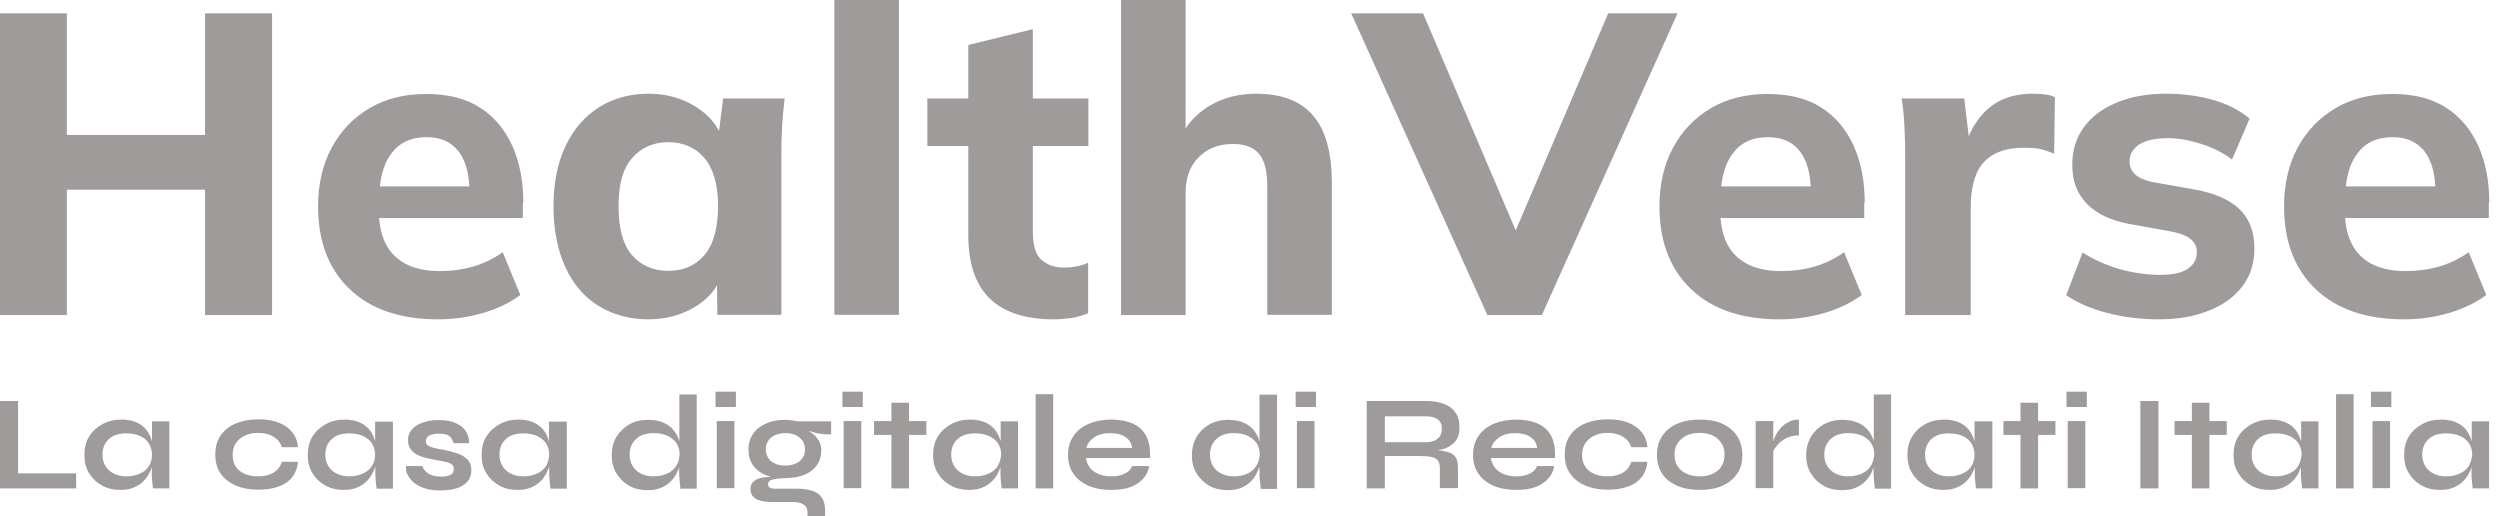 <svg xmlns="http://www.w3.org/2000/svg" width="184" height="38" viewBox="0 0 184 38" fill="none"><g clip-path="url(#clip0_596_62)"><path d="M1.331 29.512V34.838H5.603V35.947H0V29.512H1.331Z" fill="#9F9B9B"></path><path d="M11.187 30.992V32.471C11.15 32.36 11.113 32.249 11.076 32.157C10.91 31.768 10.67 31.454 10.318 31.232C9.967 31.01 9.505 30.881 8.931 30.881C8.414 30.881 7.951 30.992 7.545 31.214C7.138 31.436 6.805 31.731 6.564 32.12C6.324 32.508 6.213 32.952 6.213 33.488C6.213 34.024 6.324 34.45 6.564 34.838C6.805 35.226 7.119 35.522 7.526 35.744C7.933 35.966 8.377 36.058 8.857 36.058C9.301 36.058 9.671 35.984 9.985 35.818C10.3 35.67 10.559 35.448 10.743 35.208C10.947 34.949 11.076 34.672 11.169 34.376V34.339V34.672C11.169 34.856 11.169 35.06 11.187 35.263C11.206 35.467 11.224 35.689 11.261 35.947H12.463V31.01H11.187V30.992ZM10.965 34.302C10.818 34.542 10.596 34.727 10.3 34.856C10.022 34.986 9.671 35.06 9.283 35.06C8.931 35.06 8.636 34.986 8.377 34.856C8.118 34.727 7.914 34.542 7.766 34.302C7.618 34.061 7.545 33.784 7.545 33.47C7.545 32.989 7.692 32.619 8.007 32.323C8.321 32.027 8.746 31.898 9.283 31.898C9.671 31.898 10.004 31.953 10.3 32.083C10.577 32.212 10.799 32.379 10.947 32.619C11.095 32.859 11.187 33.137 11.187 33.47C11.187 33.784 11.113 34.061 10.965 34.302Z" fill="#9F9B9B"></path><path d="M21.931 33.987C21.894 34.413 21.764 34.782 21.524 35.097C21.284 35.411 20.951 35.652 20.526 35.8C20.1 35.966 19.601 36.04 19.009 36.04C18.418 36.04 17.844 35.947 17.382 35.744C16.901 35.541 16.531 35.263 16.254 34.875C15.977 34.487 15.847 34.024 15.847 33.451C15.847 32.878 15.977 32.416 16.254 32.027C16.531 31.639 16.901 31.343 17.382 31.158C17.863 30.955 18.399 30.862 19.009 30.862C19.619 30.862 20.1 30.936 20.507 31.103C20.932 31.269 21.247 31.491 21.506 31.805C21.746 32.101 21.894 32.471 21.931 32.915H20.747C20.637 32.582 20.433 32.323 20.119 32.138C19.823 31.953 19.453 31.861 19.009 31.861C18.658 31.861 18.343 31.916 18.066 32.046C17.789 32.157 17.567 32.342 17.382 32.582C17.215 32.822 17.123 33.118 17.123 33.47C17.123 33.821 17.197 34.117 17.363 34.357C17.53 34.598 17.752 34.764 18.048 34.893C18.325 35.004 18.639 35.06 18.991 35.06C19.453 35.06 19.841 34.967 20.137 34.782C20.433 34.598 20.637 34.339 20.747 33.987H21.931Z" fill="#9F9B9B"></path><path d="M27.608 30.992V32.471C27.571 32.36 27.534 32.249 27.497 32.157C27.349 31.768 27.09 31.454 26.739 31.232C26.387 31.01 25.925 30.881 25.37 30.881C24.853 30.881 24.39 30.992 23.983 31.214C23.577 31.436 23.244 31.731 23.003 32.12C22.763 32.508 22.652 32.952 22.652 33.488C22.652 34.024 22.763 34.45 23.003 34.838C23.244 35.226 23.558 35.522 23.965 35.744C24.372 35.966 24.816 36.058 25.296 36.058C25.74 36.058 26.11 35.984 26.424 35.818C26.739 35.67 26.979 35.448 27.183 35.208C27.367 34.949 27.515 34.672 27.608 34.376C27.608 34.357 27.608 34.339 27.626 34.339V34.69C27.626 34.875 27.626 35.078 27.645 35.282C27.663 35.485 27.682 35.707 27.719 35.966H28.921V31.029H27.608V30.992ZM27.367 34.302C27.22 34.542 26.998 34.727 26.702 34.856C26.424 34.986 26.073 35.06 25.685 35.06C25.333 35.06 25.038 34.986 24.779 34.856C24.52 34.727 24.316 34.542 24.168 34.302C24.02 34.061 23.947 33.784 23.947 33.47C23.947 32.989 24.094 32.619 24.409 32.323C24.705 32.027 25.148 31.898 25.685 31.898C26.073 31.898 26.406 31.953 26.702 32.083C26.979 32.212 27.201 32.379 27.367 32.619C27.515 32.859 27.608 33.137 27.608 33.47C27.608 33.784 27.534 34.061 27.367 34.302Z" fill="#9F9B9B"></path><path d="M29.882 34.302H31.084C31.158 34.524 31.306 34.709 31.528 34.856C31.75 35.004 32.064 35.078 32.434 35.078C32.693 35.078 32.878 35.06 33.026 35.004C33.174 34.949 33.266 34.893 33.322 34.801C33.377 34.709 33.396 34.616 33.396 34.505C33.396 34.357 33.359 34.265 33.266 34.191C33.174 34.117 33.044 34.061 32.859 34.006C32.674 33.969 32.453 33.913 32.175 33.876C31.898 33.821 31.62 33.766 31.361 33.71C31.103 33.636 30.881 33.562 30.677 33.451C30.474 33.34 30.326 33.211 30.197 33.026C30.086 32.859 30.03 32.656 30.03 32.397C30.03 32.157 30.086 31.953 30.197 31.768C30.308 31.584 30.474 31.436 30.677 31.306C30.881 31.177 31.14 31.084 31.417 31.01C31.694 30.936 32.009 30.918 32.323 30.918C32.822 30.918 33.229 30.992 33.544 31.14C33.876 31.288 34.117 31.473 34.283 31.731C34.45 31.99 34.523 32.286 34.523 32.619H33.377C33.322 32.379 33.211 32.194 33.063 32.083C32.896 31.972 32.656 31.916 32.323 31.916C31.99 31.916 31.75 31.972 31.583 32.064C31.417 32.157 31.343 32.305 31.343 32.471C31.343 32.619 31.398 32.711 31.491 32.785C31.602 32.859 31.75 32.915 31.953 32.97C32.157 33.026 32.416 33.063 32.711 33.118C32.97 33.174 33.211 33.229 33.451 33.303C33.691 33.377 33.895 33.451 34.08 33.562C34.265 33.673 34.413 33.802 34.523 33.969C34.635 34.135 34.69 34.357 34.69 34.616C34.69 34.93 34.597 35.208 34.413 35.43C34.228 35.652 33.969 35.818 33.636 35.929C33.303 36.04 32.896 36.095 32.416 36.095C31.99 36.095 31.639 36.058 31.343 35.966C31.047 35.873 30.788 35.763 30.585 35.615C30.381 35.467 30.233 35.319 30.123 35.152C30.012 34.986 29.938 34.838 29.901 34.69C29.882 34.505 29.864 34.394 29.882 34.302Z" fill="#9F9B9B"></path><path d="M40.404 30.992V32.471C40.367 32.36 40.33 32.249 40.293 32.157C40.145 31.768 39.886 31.454 39.535 31.232C39.184 31.01 38.721 30.881 38.166 30.881C37.649 30.881 37.186 30.992 36.78 31.214C36.373 31.436 36.04 31.731 35.8 32.12C35.559 32.508 35.448 32.952 35.448 33.488C35.448 34.024 35.559 34.45 35.8 34.838C36.04 35.226 36.354 35.522 36.761 35.744C37.168 35.966 37.612 36.058 38.093 36.058C38.536 36.058 38.906 35.984 39.221 35.818C39.535 35.67 39.775 35.448 39.979 35.208C40.164 34.949 40.312 34.672 40.404 34.376C40.404 34.357 40.404 34.339 40.422 34.339V34.69C40.422 34.875 40.422 35.078 40.441 35.282C40.459 35.485 40.478 35.707 40.515 35.966H41.717V31.029H40.404V30.992ZM40.182 34.302C40.034 34.542 39.812 34.727 39.516 34.856C39.239 34.986 38.888 35.06 38.499 35.06C38.148 35.06 37.852 34.986 37.593 34.856C37.334 34.727 37.131 34.542 36.983 34.302C36.835 34.061 36.761 33.784 36.761 33.47C36.761 32.989 36.909 32.619 37.223 32.323C37.519 32.027 37.963 31.898 38.499 31.898C38.888 31.898 39.221 31.953 39.516 32.083C39.794 32.212 40.016 32.379 40.182 32.619C40.33 32.859 40.422 33.137 40.422 33.47C40.404 33.784 40.33 34.061 40.182 34.302Z" fill="#9F9B9B"></path><path d="M50.001 29.013V32.489V32.471C49.909 32.157 49.761 31.879 49.576 31.657C49.372 31.417 49.132 31.232 48.818 31.103C48.503 30.973 48.133 30.899 47.69 30.899C47.172 30.899 46.728 31.01 46.321 31.232C45.933 31.454 45.619 31.75 45.378 32.138C45.138 32.526 45.027 32.97 45.027 33.507C45.027 34.043 45.138 34.468 45.378 34.856C45.619 35.245 45.933 35.541 46.321 35.763C46.728 35.984 47.172 36.077 47.671 36.077C48.115 36.077 48.485 36.003 48.799 35.837C49.114 35.689 49.354 35.467 49.557 35.226C49.742 34.967 49.89 34.69 49.983 34.394V34.357V34.69C49.983 34.893 50.001 35.134 50.02 35.374C50.038 35.615 50.056 35.818 50.075 35.966H51.277V29.032H50.001V29.013ZM49.761 34.302C49.613 34.542 49.391 34.727 49.095 34.856C48.818 34.986 48.466 35.06 48.078 35.06C47.727 35.06 47.431 34.986 47.172 34.856C46.913 34.727 46.71 34.542 46.562 34.302C46.414 34.061 46.34 33.784 46.34 33.47C46.34 32.989 46.488 32.619 46.802 32.323C47.116 32.027 47.542 31.879 48.096 31.879C48.485 31.879 48.818 31.935 49.114 32.064C49.391 32.194 49.613 32.379 49.779 32.6C49.927 32.841 50.02 33.118 50.02 33.451C50.001 33.784 49.927 34.061 49.761 34.302Z" fill="#9F9B9B"></path><path d="M54.162 28.828V29.956H52.664V28.828H54.162ZM52.756 30.992H54.051V35.929H52.756V30.992Z" fill="#9F9B9B"></path><path d="M61.17 31.972V31.01H58.673C58.544 30.973 58.396 30.955 58.248 30.936C58.1 30.918 57.952 30.899 57.804 30.899C57.25 30.899 56.769 30.992 56.362 31.177C55.955 31.362 55.641 31.602 55.419 31.935C55.197 32.268 55.086 32.638 55.086 33.081C55.086 33.525 55.197 33.913 55.419 34.246C55.641 34.561 55.955 34.801 56.362 34.967C56.492 35.023 56.602 35.06 56.75 35.097C56.547 35.097 56.362 35.115 56.196 35.134C55.9 35.171 55.678 35.263 55.493 35.411C55.327 35.541 55.234 35.744 55.234 36.003C55.234 36.132 55.253 36.262 55.308 36.373C55.364 36.484 55.456 36.595 55.567 36.669C55.678 36.761 55.844 36.816 56.048 36.872C56.251 36.909 56.51 36.946 56.806 36.946H58.341C58.673 36.946 58.951 37.002 59.136 37.131C59.339 37.242 59.432 37.464 59.432 37.76V38H60.726V37.538C60.726 37.149 60.634 36.835 60.467 36.595C60.301 36.354 60.06 36.206 59.746 36.114C59.432 36.021 59.043 35.966 58.6 35.966H56.972C56.824 35.966 56.713 35.929 56.639 35.873C56.566 35.818 56.529 35.744 56.529 35.633C56.529 35.467 56.639 35.356 56.843 35.3C57.046 35.245 57.361 35.208 57.767 35.189C58.322 35.189 58.785 35.115 59.191 34.949C59.598 34.782 59.894 34.561 60.116 34.246C60.338 33.932 60.449 33.562 60.449 33.137C60.449 32.878 60.393 32.638 60.264 32.434C60.134 32.231 59.986 32.046 59.783 31.898C59.691 31.824 59.58 31.75 59.487 31.694C59.672 31.75 59.876 31.824 60.097 31.879C60.504 31.953 60.837 31.99 61.17 31.972ZM59.062 33.71C58.951 33.876 58.785 34.024 58.563 34.117C58.341 34.209 58.1 34.265 57.804 34.265C57.509 34.265 57.25 34.228 57.046 34.117C56.824 34.024 56.658 33.895 56.547 33.71C56.436 33.525 56.362 33.322 56.362 33.081C56.362 32.822 56.418 32.619 56.547 32.434C56.658 32.249 56.843 32.12 57.046 32.027C57.268 31.935 57.509 31.879 57.804 31.879C58.1 31.879 58.341 31.916 58.563 32.027C58.766 32.12 58.932 32.268 59.062 32.434C59.173 32.619 59.247 32.822 59.247 33.081C59.247 33.322 59.191 33.525 59.062 33.71Z" fill="#9F9B9B"></path><path d="M63.5 28.828V29.956H62.002V28.828H63.5ZM62.094 30.992H63.389V35.929H62.094V30.992Z" fill="#9F9B9B"></path><path d="M68.178 30.992V32.009H66.902V35.947H65.608V32.009H64.332V30.992H65.608V29.642H66.902V30.992H68.178Z" fill="#9F9B9B"></path><path d="M73.651 30.992V32.471C73.615 32.36 73.578 32.249 73.54 32.157C73.374 31.768 73.134 31.454 72.782 31.232C72.431 31.01 71.969 30.881 71.395 30.881C70.878 30.881 70.415 30.992 70.009 31.214C69.602 31.436 69.269 31.731 69.029 32.12C68.788 32.508 68.677 32.952 68.677 33.488C68.677 34.024 68.788 34.45 69.029 34.838C69.269 35.226 69.583 35.522 69.99 35.744C70.397 35.966 70.841 36.058 71.322 36.058C71.747 36.058 72.135 35.984 72.45 35.818C72.764 35.67 73.004 35.448 73.208 35.208C73.411 34.949 73.54 34.672 73.633 34.376V34.339V34.672C73.633 34.856 73.633 35.06 73.651 35.263C73.67 35.467 73.688 35.689 73.725 35.947H74.927V31.01H73.651V30.992ZM73.43 34.302C73.282 34.542 73.06 34.727 72.764 34.856C72.487 34.986 72.135 35.06 71.747 35.06C71.395 35.06 71.1 34.986 70.841 34.856C70.582 34.727 70.379 34.542 70.231 34.302C70.083 34.061 70.009 33.784 70.009 33.47C70.009 32.989 70.157 32.619 70.471 32.323C70.785 32.027 71.211 31.898 71.765 31.898C72.154 31.898 72.487 31.953 72.782 32.083C73.06 32.212 73.282 32.379 73.448 32.619C73.596 32.859 73.688 33.137 73.688 33.47C73.651 33.784 73.578 34.061 73.43 34.302Z" fill="#9F9B9B"></path><path d="M76.222 29.013H77.516V35.947H76.222V29.013Z" fill="#9F9B9B"></path><path d="M83.323 34.302H84.58C84.524 34.635 84.395 34.949 84.155 35.208C83.933 35.467 83.618 35.689 83.23 35.837C82.842 35.984 82.361 36.058 81.806 36.058C81.177 36.058 80.623 35.966 80.142 35.763C79.661 35.559 79.273 35.263 79.014 34.875C78.737 34.487 78.607 34.024 78.607 33.488C78.607 32.952 78.737 32.471 79.014 32.083C79.273 31.694 79.643 31.398 80.124 31.195C80.604 30.992 81.159 30.881 81.788 30.881C82.416 30.881 82.971 30.992 83.415 31.195C83.84 31.398 84.173 31.713 84.376 32.12C84.58 32.526 84.672 33.063 84.635 33.71H79.92C79.957 33.969 80.049 34.191 80.197 34.394C80.345 34.598 80.567 34.764 80.826 34.875C81.103 34.986 81.418 35.06 81.788 35.06C82.195 35.06 82.546 34.986 82.823 34.838C83.082 34.709 83.249 34.524 83.323 34.302ZM81.695 31.879C81.215 31.879 80.826 31.99 80.53 32.194C80.234 32.397 80.031 32.656 79.957 32.97H83.323C83.285 32.638 83.138 32.379 82.842 32.175C82.564 31.972 82.176 31.879 81.695 31.879Z" fill="#9F9B9B"></path><path d="M92.698 29.013V32.489V32.471C92.605 32.157 92.457 31.879 92.272 31.657C92.088 31.417 91.829 31.232 91.514 31.103C91.2 30.973 90.83 30.899 90.386 30.899C89.887 30.899 89.425 31.01 89.018 31.232C88.63 31.454 88.315 31.75 88.075 32.138C87.853 32.526 87.724 32.97 87.724 33.507C87.724 34.043 87.835 34.468 88.075 34.856C88.315 35.245 88.63 35.541 89.018 35.763C89.425 35.984 89.869 36.077 90.368 36.077C90.812 36.077 91.181 36.003 91.496 35.837C91.81 35.689 92.051 35.467 92.254 35.226C92.439 34.967 92.587 34.69 92.679 34.394C92.679 34.376 92.679 34.357 92.698 34.357V34.709C92.698 34.912 92.698 35.152 92.735 35.393C92.753 35.633 92.772 35.837 92.79 35.984H93.992V29.05H92.698V29.013ZM92.457 34.302C92.309 34.542 92.088 34.727 91.81 34.856C91.533 34.986 91.181 35.06 90.793 35.06C90.442 35.06 90.146 34.986 89.887 34.856C89.628 34.727 89.425 34.542 89.277 34.302C89.129 34.061 89.055 33.784 89.055 33.47C89.055 32.989 89.203 32.619 89.517 32.323C89.813 32.027 90.257 31.879 90.793 31.879C91.181 31.879 91.514 31.935 91.81 32.064C92.088 32.194 92.309 32.379 92.476 32.6C92.624 32.841 92.716 33.118 92.716 33.451C92.698 33.784 92.605 34.061 92.457 34.302Z" fill="#9F9B9B"></path><path d="M96.858 28.828V29.956H95.361V28.828H96.858ZM95.453 30.992H96.748V35.929H95.453V30.992Z" fill="#9F9B9B"></path><path d="M106.4 33.229C106.234 33.192 106.049 33.155 105.827 33.137C105.956 33.118 106.067 33.081 106.178 33.063C106.419 32.989 106.64 32.896 106.825 32.748C107.01 32.619 107.158 32.453 107.269 32.231C107.38 32.027 107.417 31.768 107.417 31.454C107.417 30.992 107.325 30.64 107.103 30.345C106.899 30.049 106.603 29.845 106.252 29.716C105.882 29.586 105.457 29.512 104.958 29.512H100.594V35.947H101.925V33.562H104.421C104.847 33.562 105.161 33.581 105.383 33.636C105.605 33.691 105.753 33.784 105.845 33.913C105.938 34.043 105.975 34.246 105.975 34.487V35.929H107.306V34.394C107.306 34.043 107.232 33.766 107.084 33.581C106.936 33.414 106.714 33.285 106.4 33.229ZM101.925 32.526V30.64H104.976C105.346 30.64 105.623 30.714 105.827 30.881C106.03 31.029 106.123 31.251 106.123 31.547C106.123 31.861 106.03 32.101 105.827 32.268C105.623 32.453 105.346 32.545 104.976 32.545H101.925V32.526Z" fill="#9F9B9B"></path><path d="M113.131 34.302H114.388C114.333 34.635 114.203 34.949 113.963 35.208C113.741 35.467 113.427 35.689 113.038 35.837C112.65 35.984 112.169 36.058 111.615 36.058C110.986 36.058 110.431 35.966 109.95 35.763C109.47 35.559 109.081 35.263 108.822 34.875C108.545 34.487 108.416 34.024 108.416 33.488C108.416 32.952 108.545 32.471 108.822 32.083C109.081 31.694 109.451 31.398 109.932 31.195C110.413 30.992 110.967 30.881 111.596 30.881C112.225 30.881 112.78 30.992 113.223 31.195C113.649 31.398 113.981 31.713 114.185 32.12C114.388 32.526 114.481 33.063 114.444 33.71H109.728C109.765 33.969 109.858 34.191 110.006 34.394C110.154 34.598 110.376 34.764 110.635 34.875C110.893 34.986 111.226 35.06 111.596 35.06C112.003 35.06 112.354 34.986 112.632 34.838C112.872 34.709 113.057 34.524 113.131 34.302ZM111.504 31.879C111.023 31.879 110.635 31.99 110.339 32.194C110.043 32.397 109.839 32.656 109.765 32.97H113.131C113.094 32.638 112.946 32.379 112.65 32.175C112.373 31.972 111.984 31.879 111.504 31.879Z" fill="#9F9B9B"></path><path d="M121.249 33.987C121.212 34.413 121.082 34.782 120.842 35.097C120.602 35.411 120.269 35.652 119.843 35.8C119.418 35.966 118.919 36.04 118.327 36.04C117.735 36.04 117.162 35.947 116.7 35.744C116.219 35.541 115.849 35.263 115.572 34.875C115.294 34.487 115.165 34.024 115.165 33.451C115.165 32.878 115.294 32.416 115.572 32.027C115.849 31.639 116.219 31.343 116.7 31.158C117.181 30.955 117.717 30.862 118.327 30.862C118.937 30.862 119.418 30.936 119.825 31.103C120.25 31.269 120.565 31.491 120.823 31.805C121.064 32.101 121.212 32.471 121.249 32.915H120.065C119.954 32.582 119.751 32.323 119.437 32.138C119.141 31.953 118.771 31.861 118.327 31.861C117.976 31.861 117.661 31.916 117.384 32.046C117.107 32.157 116.885 32.342 116.7 32.582C116.533 32.822 116.441 33.118 116.441 33.47C116.441 33.821 116.515 34.117 116.681 34.357C116.848 34.598 117.07 34.764 117.366 34.893C117.643 35.004 117.957 35.06 118.309 35.06C118.771 35.06 119.159 34.967 119.455 34.782C119.751 34.598 119.954 34.339 120.065 33.987H121.249Z" fill="#9F9B9B"></path><path d="M125.113 36.058C124.485 36.058 123.948 35.966 123.468 35.763C122.987 35.559 122.617 35.282 122.358 34.893C122.099 34.505 121.951 34.043 121.951 33.488C121.951 32.933 122.081 32.453 122.358 32.064C122.617 31.676 122.987 31.38 123.468 31.177C123.948 30.973 124.485 30.881 125.113 30.881C125.742 30.881 126.278 30.973 126.741 31.177C127.203 31.38 127.573 31.676 127.832 32.064C128.091 32.453 128.239 32.933 128.239 33.488C128.239 34.043 128.109 34.524 127.832 34.893C127.573 35.282 127.203 35.559 126.741 35.763C126.278 35.966 125.724 36.058 125.113 36.058ZM125.113 35.06C125.465 35.06 125.761 35.004 126.038 34.875C126.315 34.745 126.537 34.579 126.685 34.339C126.852 34.098 126.926 33.821 126.926 33.47C126.926 33.137 126.852 32.841 126.685 32.6C126.519 32.36 126.315 32.175 126.038 32.046C125.761 31.916 125.446 31.861 125.095 31.861C124.744 31.861 124.429 31.916 124.152 32.046C123.875 32.175 123.653 32.36 123.486 32.6C123.32 32.841 123.246 33.137 123.246 33.47C123.246 33.802 123.32 34.098 123.486 34.339C123.653 34.579 123.856 34.745 124.152 34.875C124.448 35.004 124.762 35.06 125.113 35.06Z" fill="#9F9B9B"></path><path d="M132.399 30.881V32.046C132.029 32.046 131.696 32.12 131.437 32.268C131.16 32.416 130.957 32.582 130.79 32.785C130.679 32.933 130.568 33.081 130.513 33.211V35.929H129.219V30.992H130.513V32.489C130.55 32.342 130.624 32.157 130.716 31.99C130.809 31.805 130.938 31.639 131.086 31.473C131.234 31.306 131.419 31.158 131.641 31.066C131.844 30.936 132.103 30.881 132.399 30.881Z" fill="#9F9B9B"></path><path d="M137.91 29.013V32.489V32.471C137.817 32.157 137.669 31.879 137.484 31.657C137.281 31.417 137.04 31.232 136.726 31.103C136.412 30.973 136.042 30.899 135.598 30.899C135.08 30.899 134.637 31.01 134.23 31.232C133.841 31.454 133.527 31.75 133.287 32.138C133.065 32.526 132.935 32.97 132.935 33.507C132.935 34.043 133.046 34.468 133.287 34.856C133.527 35.245 133.841 35.541 134.23 35.763C134.637 35.984 135.08 36.077 135.58 36.077C136.005 36.077 136.393 36.003 136.708 35.837C137.022 35.689 137.281 35.467 137.466 35.226C137.669 34.967 137.799 34.69 137.891 34.394V34.357V34.69C137.891 34.893 137.91 35.134 137.928 35.374C137.946 35.615 137.965 35.818 137.983 35.966H139.185V29.032H137.91V29.013ZM137.688 34.302C137.54 34.542 137.318 34.727 137.022 34.856C136.745 34.986 136.393 35.06 136.005 35.06C135.654 35.06 135.358 34.986 135.099 34.856C134.84 34.727 134.637 34.542 134.489 34.302C134.341 34.061 134.267 33.784 134.267 33.47C134.267 32.989 134.415 32.619 134.729 32.323C135.043 32.027 135.469 31.879 136.023 31.879C136.412 31.879 136.745 31.935 137.04 32.064C137.318 32.194 137.54 32.379 137.706 32.6C137.854 32.841 137.946 33.118 137.946 33.451C137.91 33.784 137.836 34.061 137.688 34.302Z" fill="#9F9B9B"></path><path d="M145.324 30.992V32.471C145.287 32.36 145.25 32.249 145.213 32.157C145.047 31.768 144.807 31.454 144.455 31.232C144.104 31.01 143.642 30.881 143.087 30.881C142.569 30.881 142.107 30.992 141.7 31.214C141.293 31.436 140.979 31.731 140.739 32.12C140.498 32.508 140.387 32.952 140.387 33.488C140.387 34.024 140.498 34.45 140.739 34.838C140.979 35.226 141.293 35.522 141.7 35.744C142.107 35.966 142.551 36.058 143.031 36.058C143.475 36.058 143.845 35.984 144.159 35.818C144.474 35.67 144.733 35.448 144.918 35.208C145.121 34.949 145.25 34.672 145.343 34.376V34.339V34.672C145.343 34.856 145.343 35.06 145.361 35.263C145.38 35.467 145.398 35.689 145.435 35.947H146.637V31.01H145.324V30.992ZM145.103 34.302C144.955 34.542 144.733 34.727 144.437 34.856C144.159 34.986 143.808 35.06 143.42 35.06C143.068 35.06 142.773 34.986 142.514 34.856C142.255 34.727 142.051 34.542 141.904 34.302C141.756 34.061 141.682 33.784 141.682 33.47C141.682 32.989 141.83 32.619 142.144 32.323C142.458 32.027 142.884 31.898 143.42 31.898C143.808 31.898 144.141 31.953 144.437 32.083C144.714 32.212 144.936 32.379 145.084 32.619C145.232 32.859 145.324 33.137 145.324 33.47C145.324 33.784 145.25 34.061 145.103 34.302Z" fill="#9F9B9B"></path><path d="M151.279 30.992V32.009H150.003V35.947H148.709V32.009H147.451V30.992H148.709V29.642H150.003V30.992H151.279Z" fill="#9F9B9B"></path><path d="M153.59 28.828V29.956H152.093V28.828H153.59ZM152.185 30.992H153.479V35.929H152.185V30.992Z" fill="#9F9B9B"></path><path d="M157.529 29.512H158.86V35.947H157.529V29.512Z" fill="#9F9B9B"></path><path d="M163.89 30.992V32.009H162.614V35.947H161.32V32.009H160.044V30.992H161.32V29.642H162.614V30.992H163.89Z" fill="#9F9B9B"></path><path d="M169.364 30.992V32.471C169.327 32.36 169.29 32.249 169.253 32.157C169.086 31.768 168.846 31.454 168.495 31.232C168.143 31.01 167.681 30.881 167.108 30.881C166.59 30.881 166.128 30.992 165.721 31.214C165.314 31.436 164.981 31.731 164.741 32.12C164.5 32.508 164.389 32.952 164.389 33.488C164.389 34.024 164.5 34.45 164.741 34.838C164.981 35.226 165.295 35.522 165.702 35.744C166.109 35.966 166.553 36.058 167.034 36.058C167.477 36.058 167.847 35.984 168.162 35.818C168.476 35.67 168.716 35.448 168.92 35.208C169.123 34.949 169.253 34.672 169.345 34.376V34.339V34.672C169.345 34.856 169.345 35.06 169.364 35.263C169.382 35.467 169.401 35.689 169.438 35.947H170.64V31.01H169.364V30.992ZM169.142 34.302C168.994 34.542 168.772 34.727 168.476 34.856C168.199 34.986 167.847 35.06 167.459 35.06C167.108 35.06 166.812 34.986 166.553 34.856C166.294 34.727 166.091 34.542 165.943 34.302C165.795 34.061 165.721 33.784 165.721 33.47C165.721 32.989 165.869 32.619 166.183 32.323C166.497 32.027 166.923 31.898 167.477 31.898C167.866 31.898 168.199 31.953 168.495 32.083C168.772 32.212 168.994 32.379 169.16 32.619C169.308 32.859 169.401 33.137 169.401 33.47C169.364 33.784 169.29 34.061 169.142 34.302Z" fill="#9F9B9B"></path><path d="M171.934 29.013H173.228V35.947H171.934V29.013Z" fill="#9F9B9B"></path><path d="M176.002 28.828V29.956H174.504V28.828H176.002ZM174.615 30.992H175.909V35.929H174.615V30.992Z" fill="#9F9B9B"></path><path d="M181.919 30.992V32.471C181.882 32.36 181.845 32.249 181.808 32.157C181.642 31.768 181.402 31.454 181.05 31.232C180.699 31.01 180.237 30.881 179.663 30.881C179.146 30.881 178.683 30.992 178.276 31.214C177.87 31.436 177.537 31.731 177.296 32.12C177.056 32.508 176.945 32.952 176.945 33.488C176.945 34.024 177.056 34.45 177.296 34.838C177.537 35.226 177.851 35.522 178.258 35.744C178.665 35.966 179.109 36.058 179.589 36.058C180.033 36.058 180.403 35.984 180.717 35.818C181.032 35.67 181.291 35.448 181.475 35.208C181.679 34.949 181.808 34.672 181.901 34.376V34.339V34.672C181.901 34.856 181.901 35.06 181.919 35.263C181.938 35.467 181.956 35.689 181.993 35.947H183.195V31.01H181.919V30.992ZM181.697 34.302C181.549 34.542 181.328 34.727 181.032 34.856C180.754 34.986 180.403 35.06 180.015 35.06C179.663 35.06 179.367 34.986 179.109 34.856C178.85 34.727 178.646 34.542 178.498 34.302C178.35 34.061 178.276 33.784 178.276 33.47C178.276 32.989 178.424 32.619 178.739 32.323C179.053 32.027 179.478 31.898 180.033 31.898C180.421 31.898 180.754 31.953 181.05 32.083C181.328 32.212 181.549 32.379 181.716 32.619C181.864 32.859 181.956 33.137 181.956 33.47C181.919 33.784 181.845 34.061 181.697 34.302Z" fill="#9F9B9B"></path><path d="M0 23.188V0.98H4.919V9.93H15.089V0.98H20.026V23.188H15.089V13.961H4.919V23.188H0Z" fill="#9F9B9B"></path><path d="M38.518 14.923C38.518 13.332 38.24 11.927 37.704 10.725C37.149 9.523 36.373 8.58 35.319 7.914C34.283 7.249 32.97 6.916 31.361 6.916C29.753 6.916 28.366 7.267 27.182 7.97C25.999 8.673 25.074 9.634 24.409 10.873C23.743 12.112 23.41 13.554 23.41 15.181C23.41 17.77 24.187 19.804 25.74 21.284C27.293 22.763 29.457 23.503 32.231 23.503C33.432 23.503 34.542 23.336 35.596 23.022C36.65 22.707 37.556 22.264 38.296 21.709L37.001 18.566C36.317 19.046 35.578 19.398 34.819 19.619C34.043 19.841 33.229 19.952 32.342 19.952C30.918 19.952 29.808 19.582 29.032 18.824C28.384 18.196 27.996 17.271 27.904 16.051H38.481V14.923H38.518ZM27.959 13.702C28.07 12.704 28.347 11.909 28.791 11.317C29.383 10.503 30.252 10.096 31.398 10.096C32.416 10.096 33.174 10.429 33.728 11.113C34.209 11.724 34.487 12.593 34.542 13.721H27.959V13.702Z" fill="#9F9B9B"></path><path d="M53.219 7.249L52.923 9.634C52.534 8.913 51.961 8.321 51.184 7.84C50.167 7.212 49.021 6.897 47.745 6.897C46.358 6.897 45.138 7.23 44.084 7.896C43.03 8.562 42.216 9.505 41.624 10.744C41.033 11.982 40.737 13.462 40.737 15.181C40.737 16.901 41.033 18.399 41.606 19.656C42.179 20.914 43.011 21.875 44.065 22.523C45.119 23.17 46.358 23.503 47.727 23.503C48.984 23.503 50.112 23.207 51.129 22.597C51.85 22.171 52.405 21.635 52.775 20.988L52.793 23.17H57.509V11.372C57.509 10.688 57.527 9.985 57.564 9.301C57.601 8.617 57.675 7.933 57.749 7.249H53.219ZM51.832 18.787C51.166 19.564 50.278 19.934 49.187 19.934C48.096 19.934 47.19 19.546 46.525 18.787C45.859 18.029 45.526 16.827 45.526 15.181C45.526 13.536 45.859 12.371 46.543 11.613C47.209 10.854 48.096 10.466 49.187 10.466C50.278 10.466 51.166 10.854 51.832 11.613C52.497 12.389 52.849 13.573 52.849 15.181C52.849 16.79 52.497 18.029 51.832 18.787Z" fill="#9F9B9B"></path><path d="M61.41 23.188V0H66.162V23.17H61.41V23.188Z" fill="#9F9B9B"></path><path d="M77.535 23.503C75.464 23.503 73.892 22.985 72.838 21.968C71.784 20.932 71.266 19.379 71.266 17.271V10.744H68.252V7.249H71.266V3.31L76.018 2.145V7.249H80.105V10.744H76.018V17.049C76.018 18.048 76.222 18.75 76.647 19.12C77.072 19.49 77.609 19.693 78.293 19.693C78.663 19.693 78.996 19.656 79.273 19.601C79.55 19.546 79.828 19.453 80.087 19.342V23.059C79.68 23.225 79.273 23.336 78.829 23.41C78.385 23.466 77.942 23.503 77.535 23.503Z" fill="#9F9B9B"></path><path d="M98.023 13.48V23.17H93.271V13.702C93.271 12.593 93.068 11.798 92.661 11.317C92.254 10.836 91.607 10.596 90.756 10.596C89.702 10.596 88.852 10.928 88.223 11.576C87.576 12.223 87.261 13.092 87.261 14.183V23.188H82.509V0H87.261V9.449C87.724 8.746 88.334 8.192 89.055 7.766C90.035 7.193 91.163 6.897 92.421 6.897C94.325 6.897 95.749 7.434 96.655 8.525C97.58 9.597 98.023 11.261 98.023 13.48Z" fill="#9F9B9B"></path><path d="M123.468 0.98L113.482 23.188H109.47L99.447 0.98H104.736L111.559 16.957L118.364 0.98H123.468Z" fill="#9F9B9B"></path><path d="M137.244 14.923C137.244 13.332 136.966 11.927 136.43 10.725C135.875 9.523 135.099 8.58 134.045 7.914C133.009 7.249 131.678 6.916 130.088 6.916C128.497 6.916 127.092 7.267 125.908 7.97C124.725 8.673 123.8 9.634 123.135 10.873C122.469 12.112 122.136 13.554 122.136 15.181C122.136 17.77 122.913 19.804 124.466 21.284C126.019 22.763 128.183 23.503 130.957 23.503C132.159 23.503 133.268 23.336 134.322 23.022C135.376 22.707 136.282 22.264 137.022 21.709L135.727 18.566C135.043 19.046 134.304 19.398 133.545 19.619C132.787 19.841 131.955 19.952 131.068 19.952C129.644 19.952 128.534 19.582 127.758 18.824C127.11 18.196 126.722 17.271 126.63 16.051H137.207V14.923H137.244ZM126.685 13.702C126.796 12.704 127.073 11.909 127.517 11.317C128.109 10.503 128.978 10.096 130.125 10.096C131.142 10.096 131.918 10.429 132.454 11.113C132.935 11.724 133.213 12.593 133.268 13.721H126.685V13.702Z" fill="#9F9B9B"></path><path d="M151.242 7.156L151.186 11.317C150.743 11.132 150.373 11.002 150.059 10.947C149.763 10.892 149.374 10.873 148.949 10.873C148.061 10.873 147.322 11.039 146.73 11.372C146.138 11.705 145.695 12.204 145.436 12.87C145.177 13.536 145.047 14.312 145.047 15.219V23.188H140.221V11.465C140.221 10.744 140.203 10.041 140.166 9.32C140.129 8.599 140.073 7.914 139.962 7.249H144.567L144.899 10.022C145.047 9.671 145.214 9.357 145.399 9.079C145.879 8.34 146.453 7.803 147.155 7.434C147.858 7.082 148.653 6.897 149.541 6.897C149.985 6.897 150.317 6.916 150.539 6.953C150.761 6.971 151.002 7.045 151.242 7.156Z" fill="#9F9B9B"></path><path d="M158.934 23.503C157.529 23.503 156.235 23.336 155.051 23.022C153.868 22.707 152.869 22.282 152.074 21.727L153.276 18.584C154.09 19.102 154.996 19.509 155.994 19.804C156.993 20.082 157.991 20.23 158.971 20.23C159.951 20.23 160.599 20.082 161.042 19.767C161.468 19.471 161.69 19.065 161.69 18.547C161.69 18.177 161.542 17.863 161.264 17.622C160.987 17.382 160.543 17.197 159.951 17.068L156.678 16.476C155.328 16.217 154.311 15.736 153.59 14.997C152.869 14.257 152.518 13.314 152.518 12.13C152.518 11.076 152.795 10.17 153.35 9.394C153.905 8.617 154.7 8.007 155.754 7.563C156.808 7.119 158.028 6.897 159.434 6.897C160.636 6.897 161.764 7.045 162.836 7.341C163.909 7.637 164.815 8.099 165.573 8.728L164.278 11.742C163.65 11.261 162.891 10.873 162.022 10.596C161.153 10.318 160.34 10.17 159.582 10.17C158.601 10.17 157.88 10.337 157.418 10.651C156.974 10.966 156.734 11.372 156.734 11.871C156.734 12.241 156.863 12.556 157.122 12.815C157.381 13.073 157.806 13.258 158.361 13.388L161.597 13.961C163.002 14.22 164.075 14.682 164.815 15.385C165.554 16.088 165.924 17.049 165.924 18.27C165.924 19.379 165.628 20.322 165.018 21.099C164.426 21.875 163.594 22.467 162.54 22.874C161.542 23.281 160.321 23.503 158.934 23.503Z" fill="#9F9B9B"></path><path d="M183.214 14.923C183.214 13.332 182.936 11.927 182.4 10.725C181.845 9.523 181.068 8.58 180.014 7.914C178.979 7.249 177.666 6.916 176.057 6.916C174.449 6.916 173.062 7.267 171.878 7.97C170.695 8.673 169.77 9.634 169.105 10.873C168.439 12.112 168.106 13.554 168.106 15.181C168.106 17.77 168.883 19.804 170.436 21.284C171.989 22.763 174.153 23.503 176.926 23.503C178.128 23.503 179.238 23.336 180.292 23.022C181.346 22.707 182.252 22.264 182.992 21.709L181.697 18.566C181.013 19.046 180.273 19.398 179.515 19.619C178.757 19.841 177.925 19.952 177.037 19.952C175.614 19.952 174.504 19.582 173.727 18.824C173.08 18.196 172.692 17.271 172.599 16.051H183.177V14.923H183.214ZM172.655 13.702C172.766 12.704 173.043 11.909 173.487 11.317C174.079 10.503 174.948 10.096 176.094 10.096C177.093 10.096 177.869 10.429 178.424 11.113C178.905 11.724 179.182 12.593 179.238 13.721H172.655V13.702Z" fill="#9F9B9B"></path></g><defs><clipPath id="clip0_596_62"><rect width="183.214" height="38" fill="white"></rect></clipPath></defs></svg>